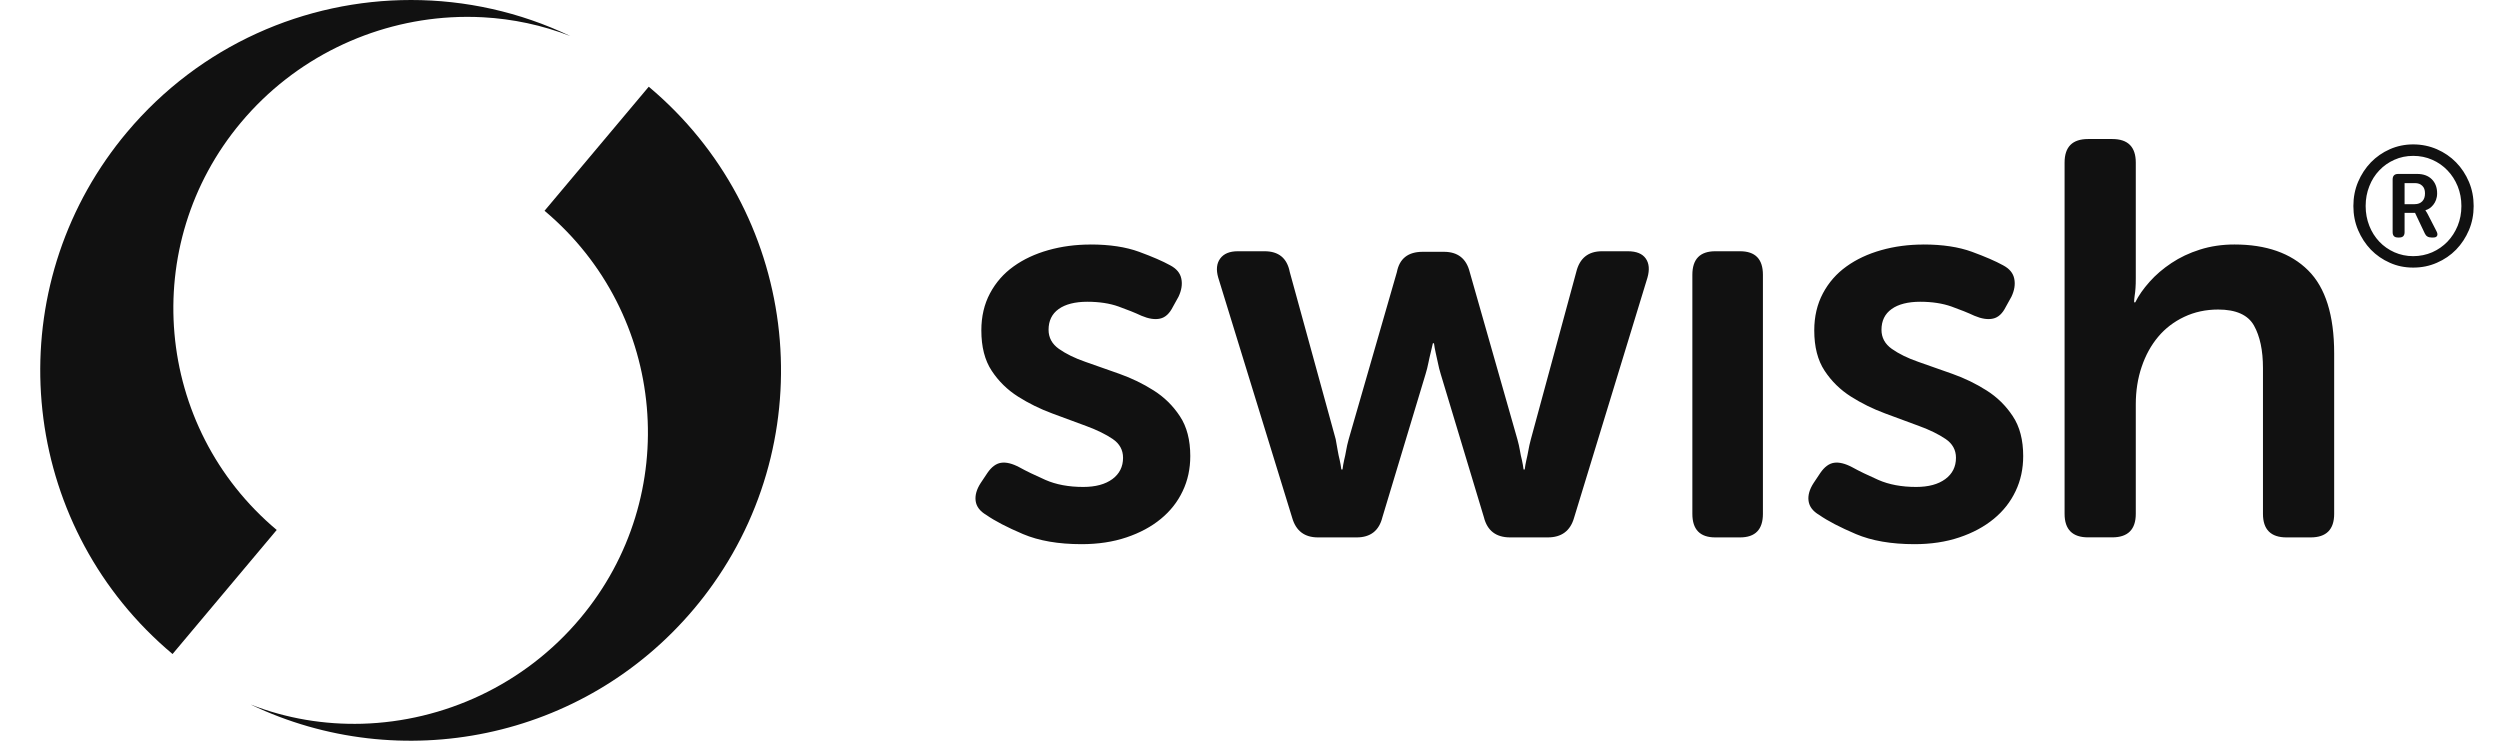 <svg width="54" height="16" viewBox="0 0 54 16" fill="none" xmlns="http://www.w3.org/2000/svg">
<g id="logo-swish" clip-path="url(#clip0_2656_40565)">
<g id="Group 17">
<g id="Wordmark/Swish">
<path id="swish&#194;&#174;" d="M50.833 4.45C50.833 4.265 50.866 4.092 50.934 3.93C51.003 3.768 51.095 3.628 51.211 3.507C51.328 3.387 51.464 3.292 51.621 3.223C51.777 3.154 51.946 3.119 52.125 3.119C52.304 3.119 52.477 3.154 52.636 3.223C52.795 3.292 52.934 3.387 53.051 3.507C53.169 3.627 53.261 3.768 53.33 3.93C53.398 4.092 53.431 4.265 53.431 4.45C53.431 4.635 53.398 4.807 53.33 4.969C53.261 5.131 53.169 5.271 53.051 5.393C52.934 5.513 52.795 5.607 52.636 5.676C52.477 5.746 52.307 5.78 52.125 5.78C51.943 5.78 51.777 5.746 51.621 5.676C51.464 5.607 51.328 5.513 51.211 5.393C51.095 5.272 51.003 5.131 50.934 4.969C50.866 4.807 50.833 4.635 50.833 4.45ZM51.098 4.45C51.098 4.603 51.125 4.745 51.177 4.877C51.228 5.008 51.301 5.122 51.393 5.22C51.485 5.317 51.594 5.393 51.719 5.449C51.844 5.504 51.979 5.533 52.125 5.533C52.27 5.533 52.41 5.504 52.536 5.449C52.663 5.393 52.772 5.316 52.865 5.22C52.959 5.122 53.032 5.008 53.086 4.877C53.139 4.746 53.166 4.604 53.166 4.45C53.166 4.296 53.139 4.155 53.086 4.023C53.032 3.892 52.959 3.777 52.865 3.68C52.772 3.583 52.663 3.506 52.536 3.451C52.41 3.395 52.273 3.367 52.125 3.367C51.977 3.367 51.844 3.395 51.719 3.451C51.594 3.506 51.485 3.583 51.393 3.68C51.301 3.776 51.228 3.891 51.177 4.023C51.125 4.154 51.098 4.296 51.098 4.45ZM51.681 3.877C51.681 3.797 51.721 3.757 51.801 3.757H52.212C52.343 3.757 52.448 3.795 52.525 3.87C52.602 3.946 52.642 4.048 52.642 4.176C52.642 4.23 52.633 4.277 52.618 4.318C52.602 4.359 52.583 4.395 52.558 4.425C52.533 4.455 52.507 4.481 52.478 4.5C52.449 4.519 52.42 4.533 52.391 4.54V4.547C52.391 4.547 52.397 4.554 52.401 4.562C52.406 4.566 52.411 4.574 52.416 4.585C52.42 4.596 52.428 4.609 52.438 4.624L52.627 4.992C52.649 5.033 52.654 5.067 52.642 5.092C52.63 5.118 52.602 5.13 52.562 5.13H52.518C52.45 5.13 52.402 5.101 52.376 5.043L52.165 4.598H51.939V5.014C51.939 5.091 51.902 5.13 51.826 5.13H51.794C51.718 5.13 51.681 5.091 51.681 5.014V3.877V3.877ZM52.157 4.41C52.228 4.41 52.282 4.389 52.321 4.348C52.361 4.307 52.38 4.25 52.38 4.177C52.38 4.104 52.361 4.051 52.321 4.013C52.282 3.974 52.229 3.955 52.161 3.955H51.939V4.411H52.157V4.41ZM41.547 5.281C41.959 5.281 42.308 5.334 42.595 5.439C42.881 5.544 43.105 5.641 43.266 5.73C43.404 5.803 43.484 5.899 43.508 6.021C43.533 6.143 43.512 6.272 43.447 6.409L43.326 6.627C43.254 6.773 43.161 6.858 43.048 6.882C42.935 6.907 42.802 6.886 42.648 6.821C42.511 6.757 42.345 6.69 42.152 6.621C41.959 6.553 41.733 6.518 41.474 6.518C41.216 6.518 41.002 6.571 40.858 6.676C40.712 6.78 40.64 6.93 40.64 7.124C40.64 7.293 40.715 7.431 40.864 7.536C41.013 7.641 41.202 7.735 41.433 7.815C41.663 7.896 41.909 7.982 42.171 8.075C42.433 8.168 42.679 8.287 42.909 8.433C43.139 8.578 43.328 8.764 43.477 8.991C43.627 9.217 43.701 9.504 43.701 9.851C43.701 10.126 43.647 10.378 43.537 10.608C43.428 10.839 43.271 11.039 43.065 11.208C42.859 11.377 42.611 11.511 42.321 11.608C42.031 11.706 41.707 11.754 41.353 11.754C40.852 11.754 40.431 11.681 40.088 11.536C39.745 11.39 39.481 11.253 39.295 11.123C39.158 11.043 39.081 10.941 39.065 10.82C39.048 10.7 39.085 10.57 39.174 10.433L39.32 10.214C39.409 10.085 39.507 10.012 39.616 9.996C39.725 9.98 39.857 10.012 40.009 10.093C40.155 10.174 40.343 10.265 40.572 10.366C40.802 10.467 41.074 10.518 41.389 10.518C41.656 10.518 41.865 10.461 42.019 10.348C42.172 10.235 42.249 10.082 42.249 9.888C42.249 9.719 42.174 9.583 42.025 9.482C41.876 9.381 41.687 9.288 41.456 9.203C41.226 9.119 40.98 9.028 40.718 8.93C40.456 8.833 40.21 8.712 39.98 8.566C39.751 8.421 39.561 8.235 39.412 8.009C39.262 7.782 39.188 7.492 39.188 7.136C39.188 6.837 39.251 6.57 39.375 6.336C39.5 6.101 39.67 5.908 39.884 5.755C40.098 5.601 40.348 5.484 40.635 5.403C40.921 5.322 41.226 5.282 41.548 5.282L41.547 5.281ZM23.556 5.281C23.968 5.281 24.317 5.334 24.604 5.439C24.89 5.544 25.114 5.641 25.275 5.73C25.413 5.803 25.493 5.899 25.517 6.021C25.542 6.142 25.521 6.272 25.456 6.409L25.335 6.627C25.262 6.773 25.17 6.858 25.057 6.882C24.944 6.907 24.811 6.886 24.657 6.821C24.52 6.757 24.354 6.69 24.161 6.621C23.968 6.552 23.742 6.518 23.483 6.518C23.225 6.518 23.011 6.571 22.866 6.676C22.721 6.78 22.649 6.93 22.649 7.124C22.649 7.293 22.724 7.431 22.873 7.536C23.022 7.641 23.211 7.735 23.442 7.815C23.672 7.896 23.918 7.982 24.18 8.075C24.442 8.168 24.688 8.287 24.918 8.433C25.148 8.578 25.337 8.764 25.486 8.991C25.636 9.217 25.71 9.504 25.71 9.851C25.71 10.126 25.656 10.378 25.546 10.608C25.437 10.839 25.28 11.039 25.074 11.208C24.869 11.377 24.62 11.511 24.33 11.608C24.04 11.706 23.716 11.754 23.361 11.754C22.861 11.754 22.44 11.681 22.097 11.536C21.754 11.39 21.49 11.253 21.304 11.123C21.167 11.043 21.09 10.941 21.074 10.82C21.058 10.7 21.094 10.57 21.183 10.433L21.329 10.214C21.418 10.085 21.516 10.012 21.625 9.996C21.735 9.98 21.866 10.012 22.018 10.093C22.164 10.174 22.352 10.265 22.581 10.366C22.811 10.467 23.083 10.518 23.398 10.518C23.665 10.518 23.874 10.461 24.028 10.348C24.18 10.235 24.258 10.082 24.258 9.888C24.258 9.719 24.183 9.583 24.034 9.482C23.885 9.381 23.695 9.288 23.465 9.203C23.235 9.119 22.989 9.028 22.727 8.93C22.465 8.833 22.219 8.712 21.989 8.566C21.76 8.421 21.57 8.235 21.421 8.009C21.271 7.782 21.197 7.492 21.197 7.136C21.197 6.837 21.259 6.57 21.384 6.336C21.509 6.101 21.679 5.908 21.893 5.755C22.107 5.601 22.357 5.484 22.644 5.403C22.93 5.322 23.235 5.282 23.557 5.282L23.556 5.281ZM45.625 3.003C45.963 3.003 46.133 3.172 46.133 3.512V6.009C46.133 6.09 46.132 6.16 46.127 6.221C46.123 6.282 46.117 6.336 46.109 6.384C46.101 6.441 46.097 6.489 46.097 6.53H46.122C46.194 6.384 46.297 6.237 46.43 6.088C46.563 5.938 46.721 5.803 46.903 5.682C47.084 5.561 47.29 5.463 47.519 5.391C47.749 5.318 47.997 5.281 48.264 5.281C48.95 5.281 49.48 5.467 49.855 5.839C50.23 6.211 50.418 6.809 50.418 7.633V11.099C50.418 11.438 50.248 11.608 49.909 11.608H49.389C49.05 11.608 48.88 11.438 48.88 11.099V7.948C48.88 7.568 48.815 7.263 48.686 7.032C48.557 6.802 48.298 6.686 47.912 6.686C47.645 6.686 47.401 6.739 47.179 6.844C46.957 6.949 46.77 7.092 46.617 7.274C46.464 7.456 46.345 7.672 46.26 7.923C46.175 8.173 46.133 8.445 46.133 8.735V11.098C46.133 11.437 45.963 11.607 45.624 11.607H45.103C44.765 11.607 44.595 11.437 44.595 11.098V3.512C44.595 3.172 44.764 3.003 45.103 3.003H45.624H45.625ZM37.584 5.427C37.915 5.427 38.079 5.596 38.079 5.936V11.099C38.079 11.438 37.914 11.608 37.584 11.608H37.051C36.72 11.608 36.555 11.438 36.555 11.099V5.936C36.555 5.596 36.721 5.427 37.051 5.427H37.584ZM27.314 5.427C27.62 5.427 27.801 5.576 27.859 5.876L28.851 9.487C28.868 9.577 28.881 9.657 28.894 9.729C28.906 9.802 28.921 9.87 28.937 9.935C28.953 10.008 28.965 10.076 28.973 10.141H28.998C29.006 10.076 29.018 10.007 29.034 9.935C29.051 9.87 29.064 9.801 29.077 9.729C29.089 9.657 29.107 9.576 29.132 9.487L30.173 5.876C30.229 5.585 30.415 5.439 30.73 5.439H31.189C31.488 5.439 31.673 5.585 31.746 5.876L32.775 9.487C32.8 9.577 32.818 9.657 32.83 9.729C32.842 9.802 32.856 9.87 32.873 9.935C32.889 10.008 32.901 10.076 32.909 10.141H32.934C32.942 10.076 32.953 10.007 32.97 9.935C32.986 9.87 33 9.801 33.013 9.729C33.025 9.657 33.043 9.576 33.067 9.487L34.047 5.876C34.12 5.576 34.306 5.427 34.604 5.427H35.161C35.347 5.427 35.476 5.48 35.549 5.585C35.622 5.689 35.633 5.827 35.585 5.997L34 11.184C33.919 11.467 33.73 11.608 33.431 11.608H32.62C32.314 11.608 32.125 11.463 32.052 11.172L31.12 8.081C31.095 8 31.075 7.92 31.059 7.839C31.043 7.759 31.027 7.686 31.011 7.621C30.994 7.548 30.983 7.48 30.974 7.415H30.95C30.933 7.48 30.918 7.549 30.902 7.621C30.885 7.686 30.87 7.758 30.853 7.839C30.837 7.92 30.817 8.001 30.792 8.081L29.86 11.172C29.788 11.463 29.602 11.608 29.304 11.608H28.468C28.178 11.608 27.992 11.467 27.911 11.184L26.314 5.997C26.265 5.827 26.279 5.69 26.356 5.585C26.434 5.479 26.56 5.427 26.738 5.427H27.318H27.314Z" fill="#111111"/>
</g>
<g id="Symbol/Colour">
<g id="Right-Swirl">
<path id="Union" d="M14.998 13.142C12.601 15.997 8.635 16.758 5.421 15.221V15.22C5.421 15.22 5.421 15.22 5.421 15.22C6.19 15.521 7.007 15.655 7.821 15.633C9.579 15.583 11.323 14.799 12.532 13.357C14.752 10.713 14.407 6.772 11.762 4.553L14.013 1.873C17.224 4.566 17.785 9.245 15.409 12.608C15.284 12.786 15.15 12.96 15.008 13.13C15.004 13.134 15.001 13.138 14.998 13.142Z" fill="#111111"/>
</g>
<g id="Left-Swirl">
<path id="Union_2" d="M8.877 0C10.051 0 11.228 0.257 12.319 0.779C11.712 0.542 11.074 0.408 10.432 0.373C10.201 0.361 9.97 0.361 9.739 0.374C8.042 0.47 6.375 1.25 5.207 2.643C2.988 5.287 3.333 9.228 5.977 11.447L3.727 14.127C0.533 11.449 -0.039 6.806 2.291 3.447C2.431 3.246 2.58 3.049 2.741 2.858C4.325 0.972 6.593 -0 8.877 0Z" fill="#111111"/>
</g>
</g>
</g>
</g>
<defs>
<clipPath id="clip0_2656_40565">
<rect width="52.562" height="16" fill="white" transform="translate(0.87)"/>
</clipPath>
</defs>
</svg>
